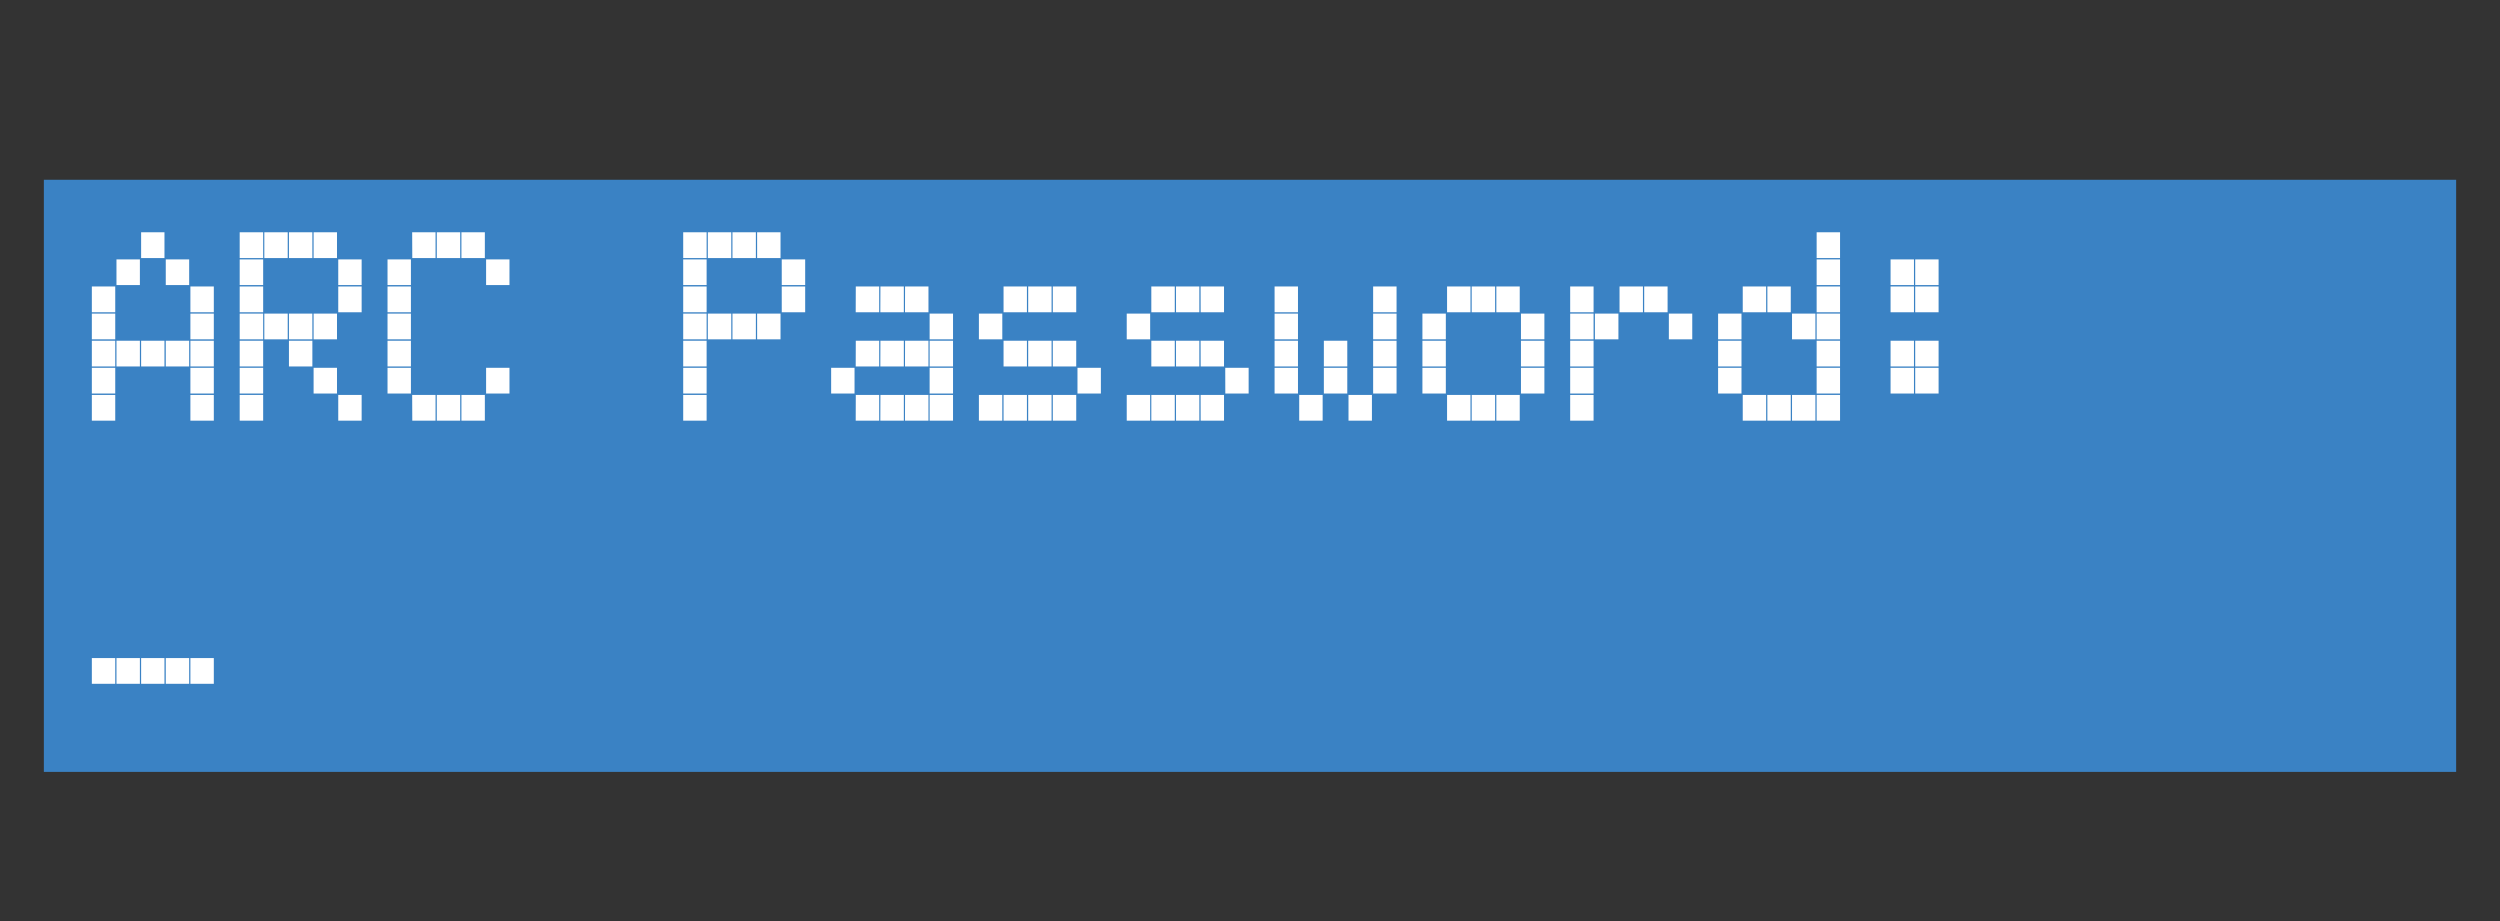 <svg xmlns="http://www.w3.org/2000/svg" width="114" height="42" viewBox="0 0 114 42">
  <rect x="0" y="0" width="114" height="42" fill="#333333" stroke="none"/>
  <title>Screens</title>
  <rect x="2" y="8.198" width="110" height="27" fill="#3a82c4"/>
  <g>
    <path d="M4.188,13.064H5.255v1.174H4.188Zm0,1.236H5.255v1.175H4.188Zm0,1.236H5.255V16.71H4.188Zm0,1.236H5.255v1.174H4.188Zm0,1.236H5.255v1.174H4.188Zm1.123-6.18H6.379V13H5.311Zm0,3.708H6.379V16.71H5.311Zm1.124-4.944H7.5v1.175H6.435Zm0,4.944H7.5V16.71H6.435Zm1.124-3.708H8.626V13H7.559Zm0,3.708H8.626V16.71H7.559Zm1.123-2.472H9.75v1.174H8.682Zm0,1.236H9.75v1.175H8.682Zm0,1.236H9.75V16.71H8.682Zm0,1.236H9.75v1.174H8.682Zm0,1.236H9.75v1.174H8.682Z" fill="#fff"/>
    <path d="M10.93,10.592H12v1.175H10.93Zm0,1.236H12V13H10.93Zm0,1.236H12v1.174H10.93Zm0,1.236H12v1.175H10.93Zm0,1.236H12V16.71H10.93Zm0,1.236H12v1.174H10.93Zm0,1.236H12v1.174H10.93Zm1.123-7.416H13.12v1.175H12.053Zm0,3.708H13.12v1.175H12.053Zm1.123-3.708h1.068v1.175H13.176Zm0,3.708h1.068v1.175H13.176Zm0,1.236h1.068V16.71H13.176ZM14.3,10.592h1.067v1.175H14.3Zm0,3.708h1.067v1.175H14.3Zm0,2.472h1.067v1.174H14.3Zm1.124-4.944h1.067V13H15.424Zm0,1.236h1.067v1.174H15.424Zm0,4.944h1.067v1.174H15.424Z" fill="#fff"/>
    <path d="M17.671,11.828h1.067V13H17.671Zm0,1.236h1.067v1.174H17.671Zm0,1.236h1.067v1.175H17.671Zm0,1.236h1.067V16.71H17.671Zm0,1.236h1.067v1.174H17.671Zm1.124-6.18h1.066v1.175H18.8Zm0,7.416h1.066v1.174H18.8Zm1.123-7.416h1.067v1.175H19.918Zm0,7.416h1.067v1.174H19.918Zm1.123-7.416h1.068v1.175H21.041Zm0,7.416h1.068v1.174H21.041Zm1.125-6.18h1.066V13H22.166Zm0,4.944h1.066v1.174H22.166Z" fill="#fff"/>
    <path d="M31.154,10.592h1.068v1.175H31.154Zm0,1.236h1.068V13H31.154Zm0,1.236h1.068v1.174H31.154Zm0,1.236h1.068v1.175H31.154Zm0,1.236h1.068V16.71H31.154Zm0,1.236h1.068v1.174H31.154Zm0,1.236h1.068v1.174H31.154Zm1.123-7.416h1.069v1.175H32.277Zm0,3.708h1.069v1.175H32.277ZM33.4,10.592h1.068v1.175H33.4Zm0,3.708h1.068v1.175H33.4Zm1.124-3.708h1.068v1.175H34.525Zm0,3.708h1.068v1.175H34.525Zm1.123-2.472h1.069V13H35.648Zm0,1.236h1.069v1.174H35.648Z" fill="#fff"/>
    <path d="M37.9,16.772h1.067v1.174H37.9Zm1.124-3.708h1.067v1.174H39.02Zm0,2.472h1.067V16.71H39.02Zm0,2.472h1.067v1.174H39.02Zm1.123-4.944h1.068v1.174H40.143Zm0,2.472h1.068V16.71H40.143Zm0,2.472h1.068v1.174H40.143Zm1.124-4.944h1.067v1.174H41.267Zm0,2.472h1.067V16.71H41.267Zm0,2.472h1.067v1.174H41.267ZM42.391,14.3h1.067v1.175H42.391Zm0,1.236h1.067V16.71H42.391Zm0,1.236h1.067v1.174H42.391Zm0,1.236h1.067v1.174H42.391Z" fill="#fff"/>
    <path d="M44.638,14.3h1.067v1.175H44.638Zm0,3.708h1.067v1.174H44.638Zm1.124-4.944h1.066v1.174H45.762Zm0,2.472h1.066V16.71H45.762Zm0,2.472h1.066v1.174H45.762Zm1.123-4.944h1.067v1.174H46.885Zm0,2.472h1.067V16.71H46.885Zm0,2.472h1.067v1.174H46.885Zm1.123-4.944h1.068v1.174H48.008Zm0,2.472h1.068V16.71H48.008Zm0,2.472h1.068v1.174H48.008Zm1.125-1.236H50.2v1.174H49.133Z" fill="#fff"/>
    <path d="M51.379,14.3h1.068v1.175H51.379Zm0,3.708h1.068v1.174H51.379ZM52.5,13.064H53.57v1.174H52.5Zm0,2.472H53.57V16.71H52.5Zm0,2.472H53.57v1.174H52.5Zm1.124-4.944h1.066v1.174H53.627Zm0,2.472h1.066V16.71H53.627Zm0,2.472h1.066v1.174H53.627Zm1.123-4.944h1.068v1.174H54.75Zm0,2.472h1.068V16.71H54.75Zm0,2.472h1.068v1.174H54.75Zm1.124-1.236h1.067v1.174H55.874Z" fill="#fff"/>
    <path d="M58.121,13.064h1.067v1.174H58.121Zm0,1.236h1.067v1.175H58.121Zm0,1.236h1.067V16.71H58.121Zm0,1.236h1.067v1.174H58.121Zm1.123,1.236h1.069v1.174H59.244Zm1.124-2.472h1.068V16.71H60.368Zm0,1.236h1.068v1.174H60.368Zm1.124,1.236H62.56v1.174H61.492Zm1.123-4.944h1.068v1.174H62.615Zm0,1.236h1.068v1.175H62.615Zm0,1.236h1.068V16.71H62.615Zm0,1.236h1.068v1.174H62.615Z" fill="#fff"/>
    <path d="M64.862,14.3H65.93v1.175H64.862Zm0,1.236H65.93V16.71H64.862Zm0,1.236H65.93v1.174H64.862Zm1.124-3.708h1.068v1.174H65.986Zm0,4.944h1.068v1.174H65.986Zm1.123-4.944h1.068v1.174H67.109Zm0,4.944h1.068v1.174H67.109Zm1.124-4.944H69.3v1.174H68.233Zm0,4.944H69.3v1.174H68.233ZM69.356,14.3h1.068v1.175H69.356Zm0,1.236h1.068V16.71H69.356Zm0,1.236h1.068v1.174H69.356Z" fill="#fff"/>
    <path d="M71.6,13.064h1.067v1.174H71.6Zm0,1.236h1.067v1.175H71.6Zm0,1.236h1.067V16.71H71.6Zm0,1.236h1.067v1.174H71.6Zm0,1.236h1.067v1.174H71.6ZM72.728,14.3H73.8v1.175H72.728Zm1.123-1.236h1.067v1.174H73.851Zm1.124,0h1.067v1.174H74.975ZM76.1,14.3h1.067v1.175H76.1Z" fill="#fff"/>
    <path d="M79.412,14.3v1.175H78.345V14.3Zm0,1.236V16.71H78.345V15.536Zm0,1.236v1.174H78.345V16.772Zm1.124-3.708v1.174H79.469V13.064Zm0,4.944v1.174H79.469V18.008Zm1.123-4.944v1.174H80.592V13.064Zm0,4.944v1.174H80.592V18.008ZM82.783,14.3v1.175H81.716V14.3Zm0,3.708v1.174H81.716V18.008Zm1.123-7.416v1.175H82.839V10.592Zm0,1.236V13H82.839V11.828Zm0,1.236v1.174H82.839V13.064Zm0,1.236v1.175H82.839V14.3Zm0,1.236V16.71H82.839V15.536Zm0,1.236v1.174H82.839V16.772Zm0,1.236v1.174H82.839V18.008Z" fill="#fff"/>
    <path d="M86.21,11.828h1.067V13H86.21Zm0,1.236h1.067v1.174H86.21Zm0,2.472h1.067V16.71H86.21Zm0,1.236h1.067v1.174H86.21Zm1.123-4.944H88.4V13H87.333Zm0,1.236H88.4v1.174H87.333Zm0,2.472H88.4V16.71H87.333Zm0,1.236H88.4v1.174H87.333Z" fill="#fff"/>
    <path d="M4.188,30.008H5.255v1.174H4.188Zm1.123,0H6.379v1.174H5.311Zm1.124,0H7.5v1.174H6.435Zm1.124,0H8.626v1.174H7.559Zm1.123,0H9.75v1.174H8.682Z" fill="#fff"/>
  </g>
</svg>

